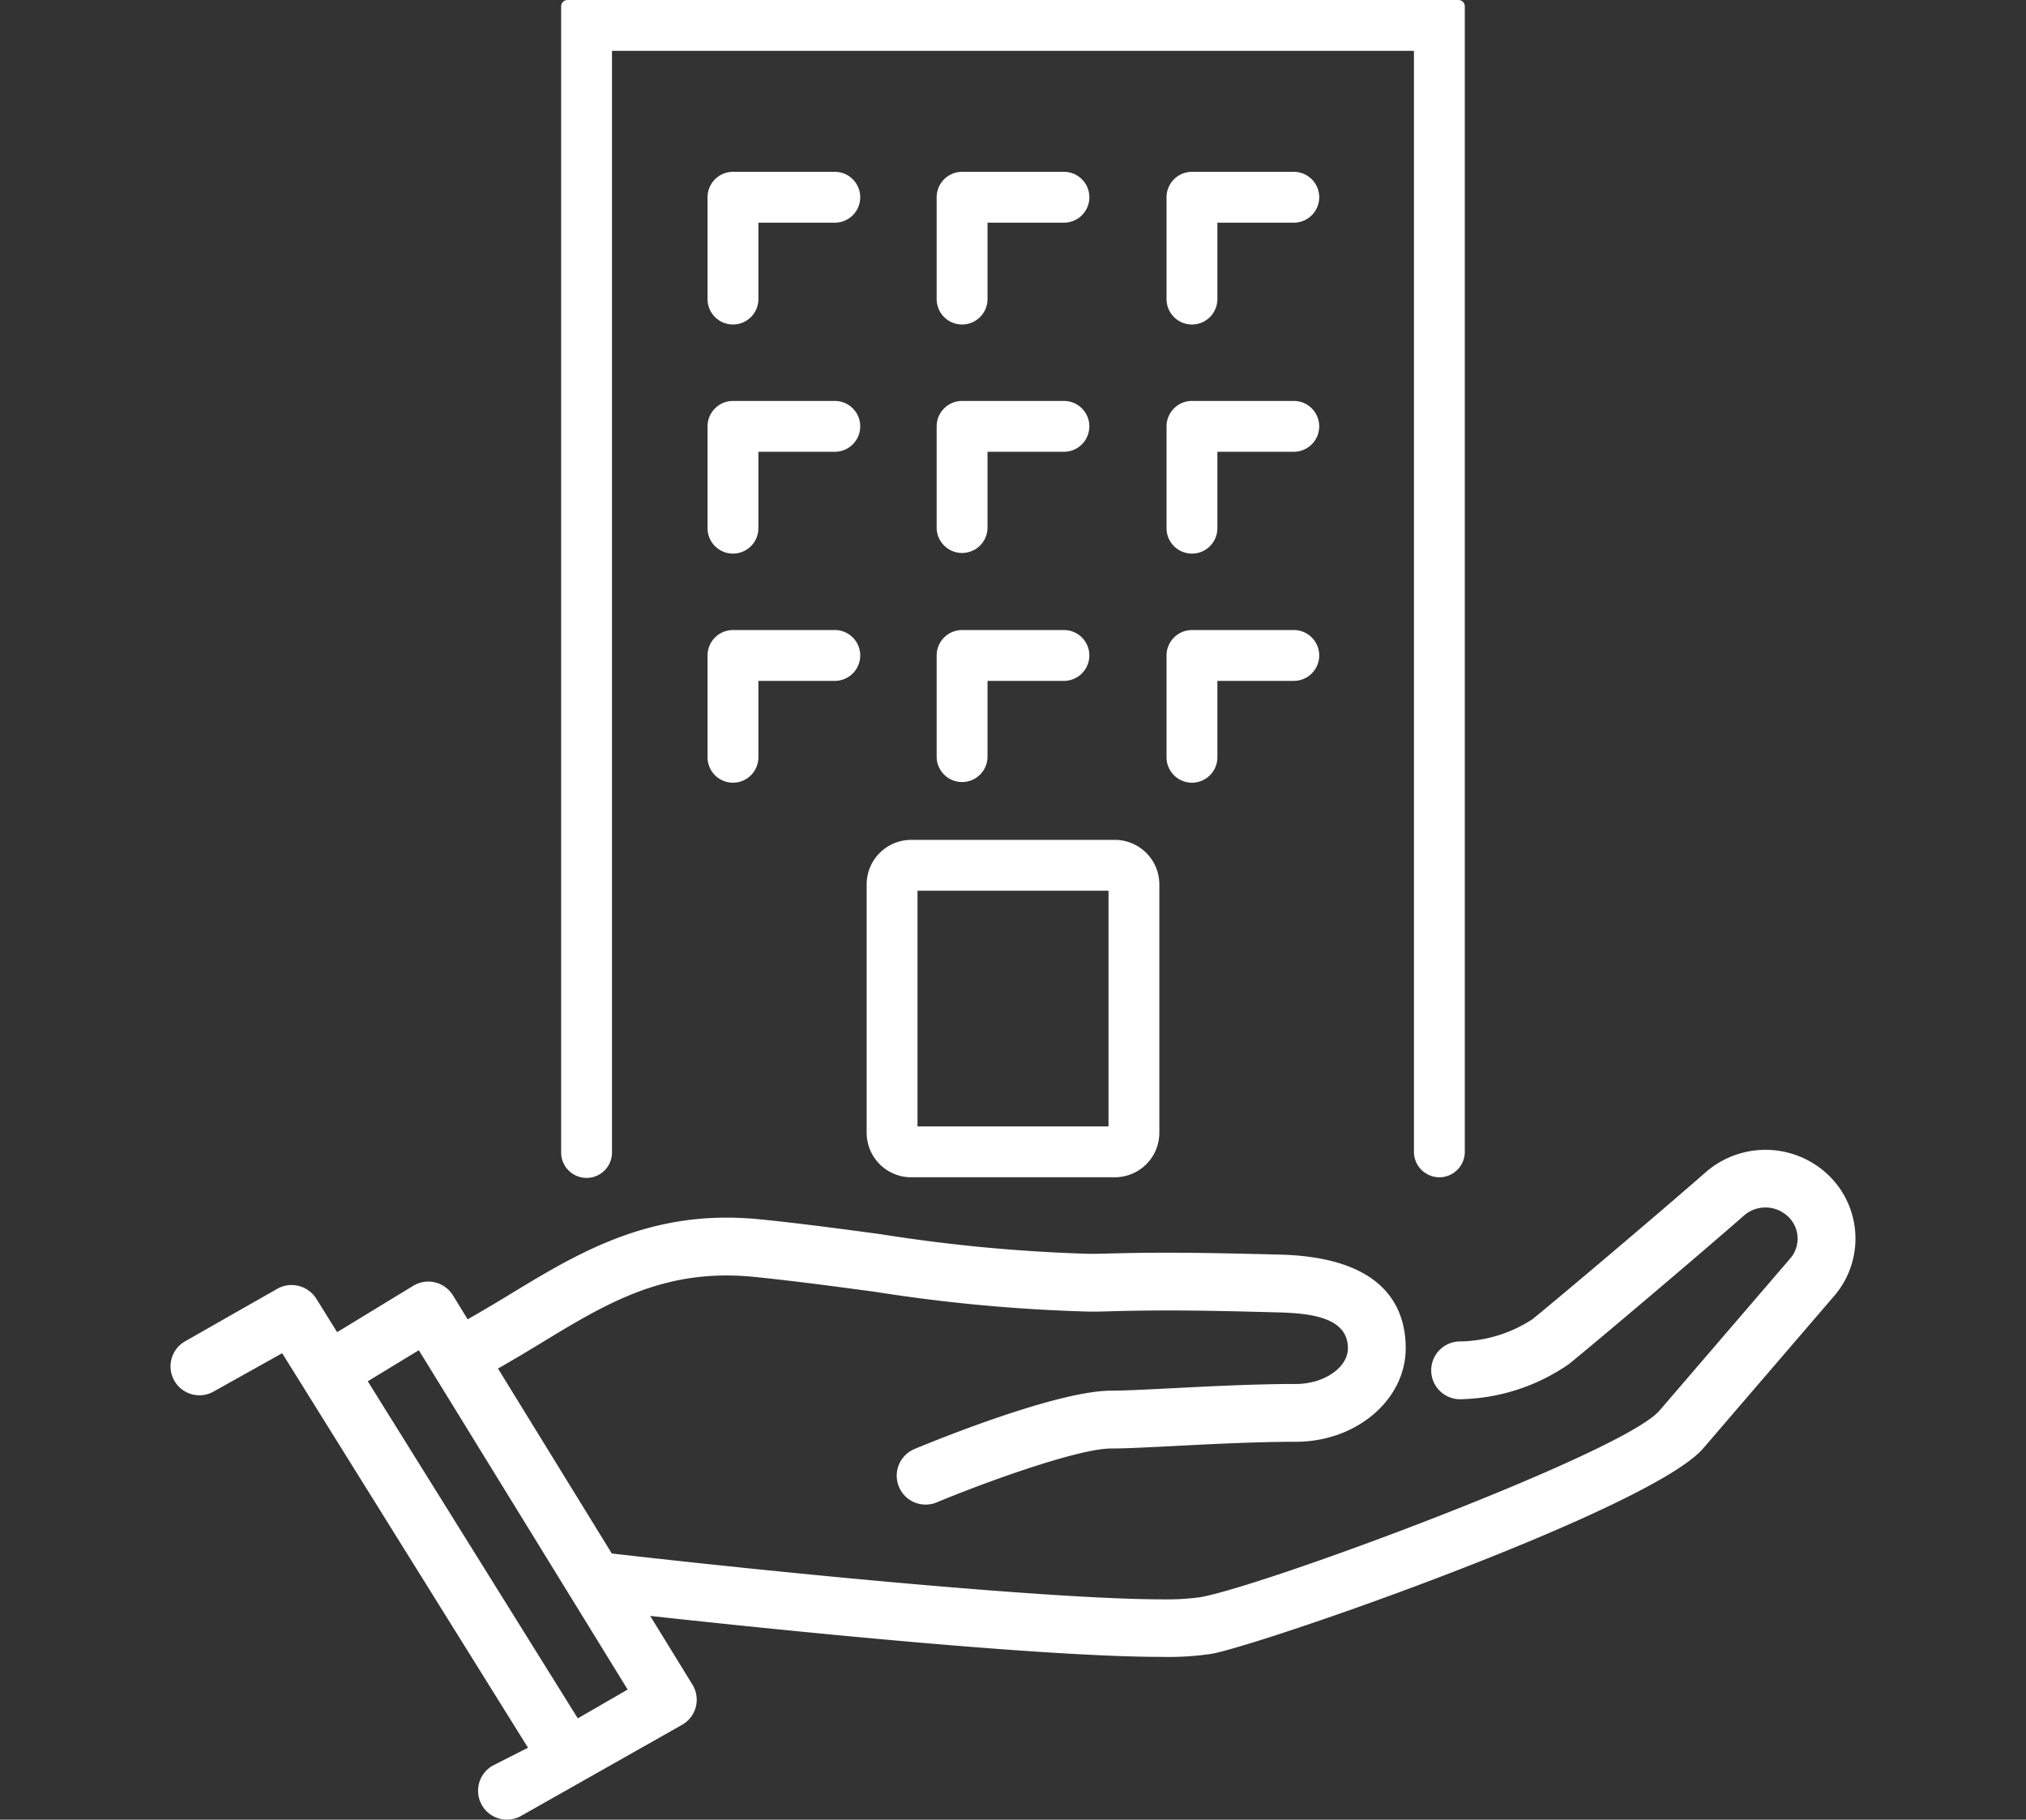 <svg id="グループ_894" data-name="グループ 894" xmlns="http://www.w3.org/2000/svg" xmlns:xlink="http://www.w3.org/1999/xlink" width="120" height="107.788" viewBox="0 0 120 107.788">
  <rect x="0" y="0" width="120" height="107.788" fill="#333333" stroke="none"/>
  <defs>
    <clipPath id="clip-path">
      <rect id="長方形_1017" data-name="長方形 1017" width="120" height="107.788" transform="translate(0 0)" fill="none"/>
    </clipPath>
  </defs>
  <g id="グループ_894-2" data-name="グループ 894" clip-path="url(#clip-path)">
    <path id="パス_7971" data-name="パス 7971" d="M86.388,0H33.612a.375.375,0,0,0-.375.375V68.229a1.506,1.506,0,1,0,3.011,0V3.012h47.5V68.229a1.506,1.506,0,1,0,3.012,0V.375A.375.375,0,0,0,86.388,0" fill="#fff"/>
    <path id="パス_7972" data-name="パス 7972" d="M66.032,49.75H53.968a2.639,2.639,0,0,0-2.636,2.637V67.1a2.638,2.638,0,0,0,2.636,2.636H66.032A2.638,2.638,0,0,0,68.668,67.1V52.387a2.639,2.639,0,0,0-2.636-2.637m-.375,16.974H54.344V52.762H65.657Z" fill="#fff"/>
    <path id="パス_7973" data-name="パス 7973" d="M49.445,10.178H43.414a1.508,1.508,0,0,0-1.506,1.507v6.031a1.506,1.506,0,1,0,3.012,0V13.191h4.525a1.506,1.506,0,0,0,0-3.013" fill="#fff"/>
    <path id="パス_7974" data-name="パス 7974" d="M49.445,23.749H43.414a1.508,1.508,0,0,0-1.506,1.506v6.032a1.506,1.506,0,1,0,3.012,0V26.761h4.525a1.506,1.506,0,1,0,0-3.012" fill="#fff"/>
    <path id="パス_7975" data-name="パス 7975" d="M49.445,37.32H43.414a1.508,1.508,0,0,0-1.506,1.506v6.031a1.506,1.506,0,1,0,3.012,0V40.332h4.525a1.506,1.506,0,1,0,0-3.012" fill="#fff"/>
    <path id="パス_7976" data-name="パス 7976" d="M56.984,19.222a1.508,1.508,0,0,0,1.507-1.506V13.191h4.525a1.506,1.506,0,0,0,0-3.013H56.984a1.508,1.508,0,0,0-1.506,1.507v6.031a1.508,1.508,0,0,0,1.506,1.506" fill="#fff"/>
    <path id="パス_7977" data-name="パス 7977" d="M55.478,31.287a1.507,1.507,0,0,0,3.013,0V26.761h4.525a1.506,1.506,0,1,0,0-3.012H56.984a1.508,1.508,0,0,0-1.506,1.506Z" fill="#fff"/>
    <path id="パス_7978" data-name="パス 7978" d="M55.478,44.857a1.507,1.507,0,0,0,3.013,0V40.332h4.525a1.506,1.506,0,1,0,0-3.012H56.984a1.508,1.508,0,0,0-1.506,1.506Z" fill="#fff"/>
    <path id="パス_7979" data-name="パス 7979" d="M76.629,10.178H70.6a1.508,1.508,0,0,0-1.506,1.507v6.031a1.506,1.506,0,1,0,3.012,0V13.191h4.525a1.506,1.506,0,0,0,0-3.013" fill="#fff"/>
    <path id="パス_7980" data-name="パス 7980" d="M76.629,23.749H70.6a1.508,1.508,0,0,0-1.506,1.506v6.032a1.506,1.506,0,1,0,3.012,0V26.761h4.525a1.506,1.506,0,1,0,0-3.012" fill="#fff"/>
    <path id="パス_7981" data-name="パス 7981" d="M76.629,37.32H70.6a1.508,1.508,0,0,0-1.506,1.506v6.031a1.506,1.506,0,1,0,3.012,0V40.332h4.525a1.506,1.506,0,1,0,0-3.012" fill="#fff"/>
    <path id="パス_7982" data-name="パス 7982" d="M30.031,107.788a1.712,1.712,0,0,1-.858-3.195l2.1-1.067L16.713,80.158l-4.022,2.248a1.71,1.71,0,0,1-2.354-.6,1.712,1.712,0,0,1,.606-2.342L16.4,76.355a1.7,1.7,0,0,1,.863-.236,1.734,1.734,0,0,1,1.466.8l1.24,1.992,4.51-2.748a1.716,1.716,0,0,1,2.349.567L27.7,78.15l.421-.242c.669-.386,1.338-.784,1.99-1.181,3.713-2.261,7.552-4.6,12.915-4.6.649,0,1.318.034,1.99.1,2.429.246,4.85.571,7.191.887A96.147,96.147,0,0,0,64.514,74.27q.54,0,1.068-.015c1.244-.037,2.417-.05,3.549-.05,2.185,0,4.245.053,6.237.1l.462.013c6.141.161,7.43,3.1,7.43,5.544,0,3.056-2.92,5.542-6.509,5.542-2.341,0-5.03.139-7.192.25-1.412.073-2.872.148-3.74.148-1.933,0-7.368,1.958-10.339,3.192a1.711,1.711,0,0,1-2.237-.925,1.715,1.715,0,0,1,.924-2.237c1.389-.578,8.485-3.455,11.652-3.455.769,0,2.117-.069,3.546-.142,2.245-.115,4.974-.255,7.386-.255,1.672,0,3.085-.97,3.085-2.118,0-1.776-2.071-2.068-4.1-2.121l-.583-.015c-2.028-.054-3.943-.1-6.008-.1-1.11,0-2.256.014-3.467.051-.377.012-.759.017-1.144.017A98.155,98.155,0,0,1,51.823,76.52l-.105-.014c-2.315-.311-4.707-.632-7.044-.868a16.322,16.322,0,0,0-1.636-.085c-4.41,0-7.489,1.873-11.054,4.042-.68.414-1.357.819-2.042,1.215l-.445.257,6.74,10.954.242.028c11.335,1.294,26.281,2.688,32.308,2.688a14.542,14.542,0,0,0,2.341-.133c3.926-.718,25.03-8.563,27.159-11.042l7.79-9.065a1.8,1.8,0,0,0-.269-2.522A1.932,1.932,0,0,0,103.3,72c-2.765,2.424-8.98,7.677-10.38,8.807a11.664,11.664,0,0,1-6.456,2.077,1.712,1.712,0,0,1-.037-3.423,8.057,8.057,0,0,0,4.341-1.318c1.389-1.12,7.541-6.319,10.275-8.718a5.388,5.388,0,0,1,6.967-.074,5.215,5.215,0,0,1,.707,7.323l-7.833,9.117c-3.091,3.6-26.054,11.614-29.142,12.178a17.909,17.909,0,0,1-2.989.176c-7.125,0-22.813-1.619-29.227-2.315l-1.015-.111,2.5,4.064a1.709,1.709,0,0,1-.6,2.38l-9.523,5.389a1.707,1.707,0,0,1-.859.234M21.783,81.82l12.44,19.967,2.953-1.706-12.369-20.1Z" fill="#fff"/>
  </g>
</svg>
